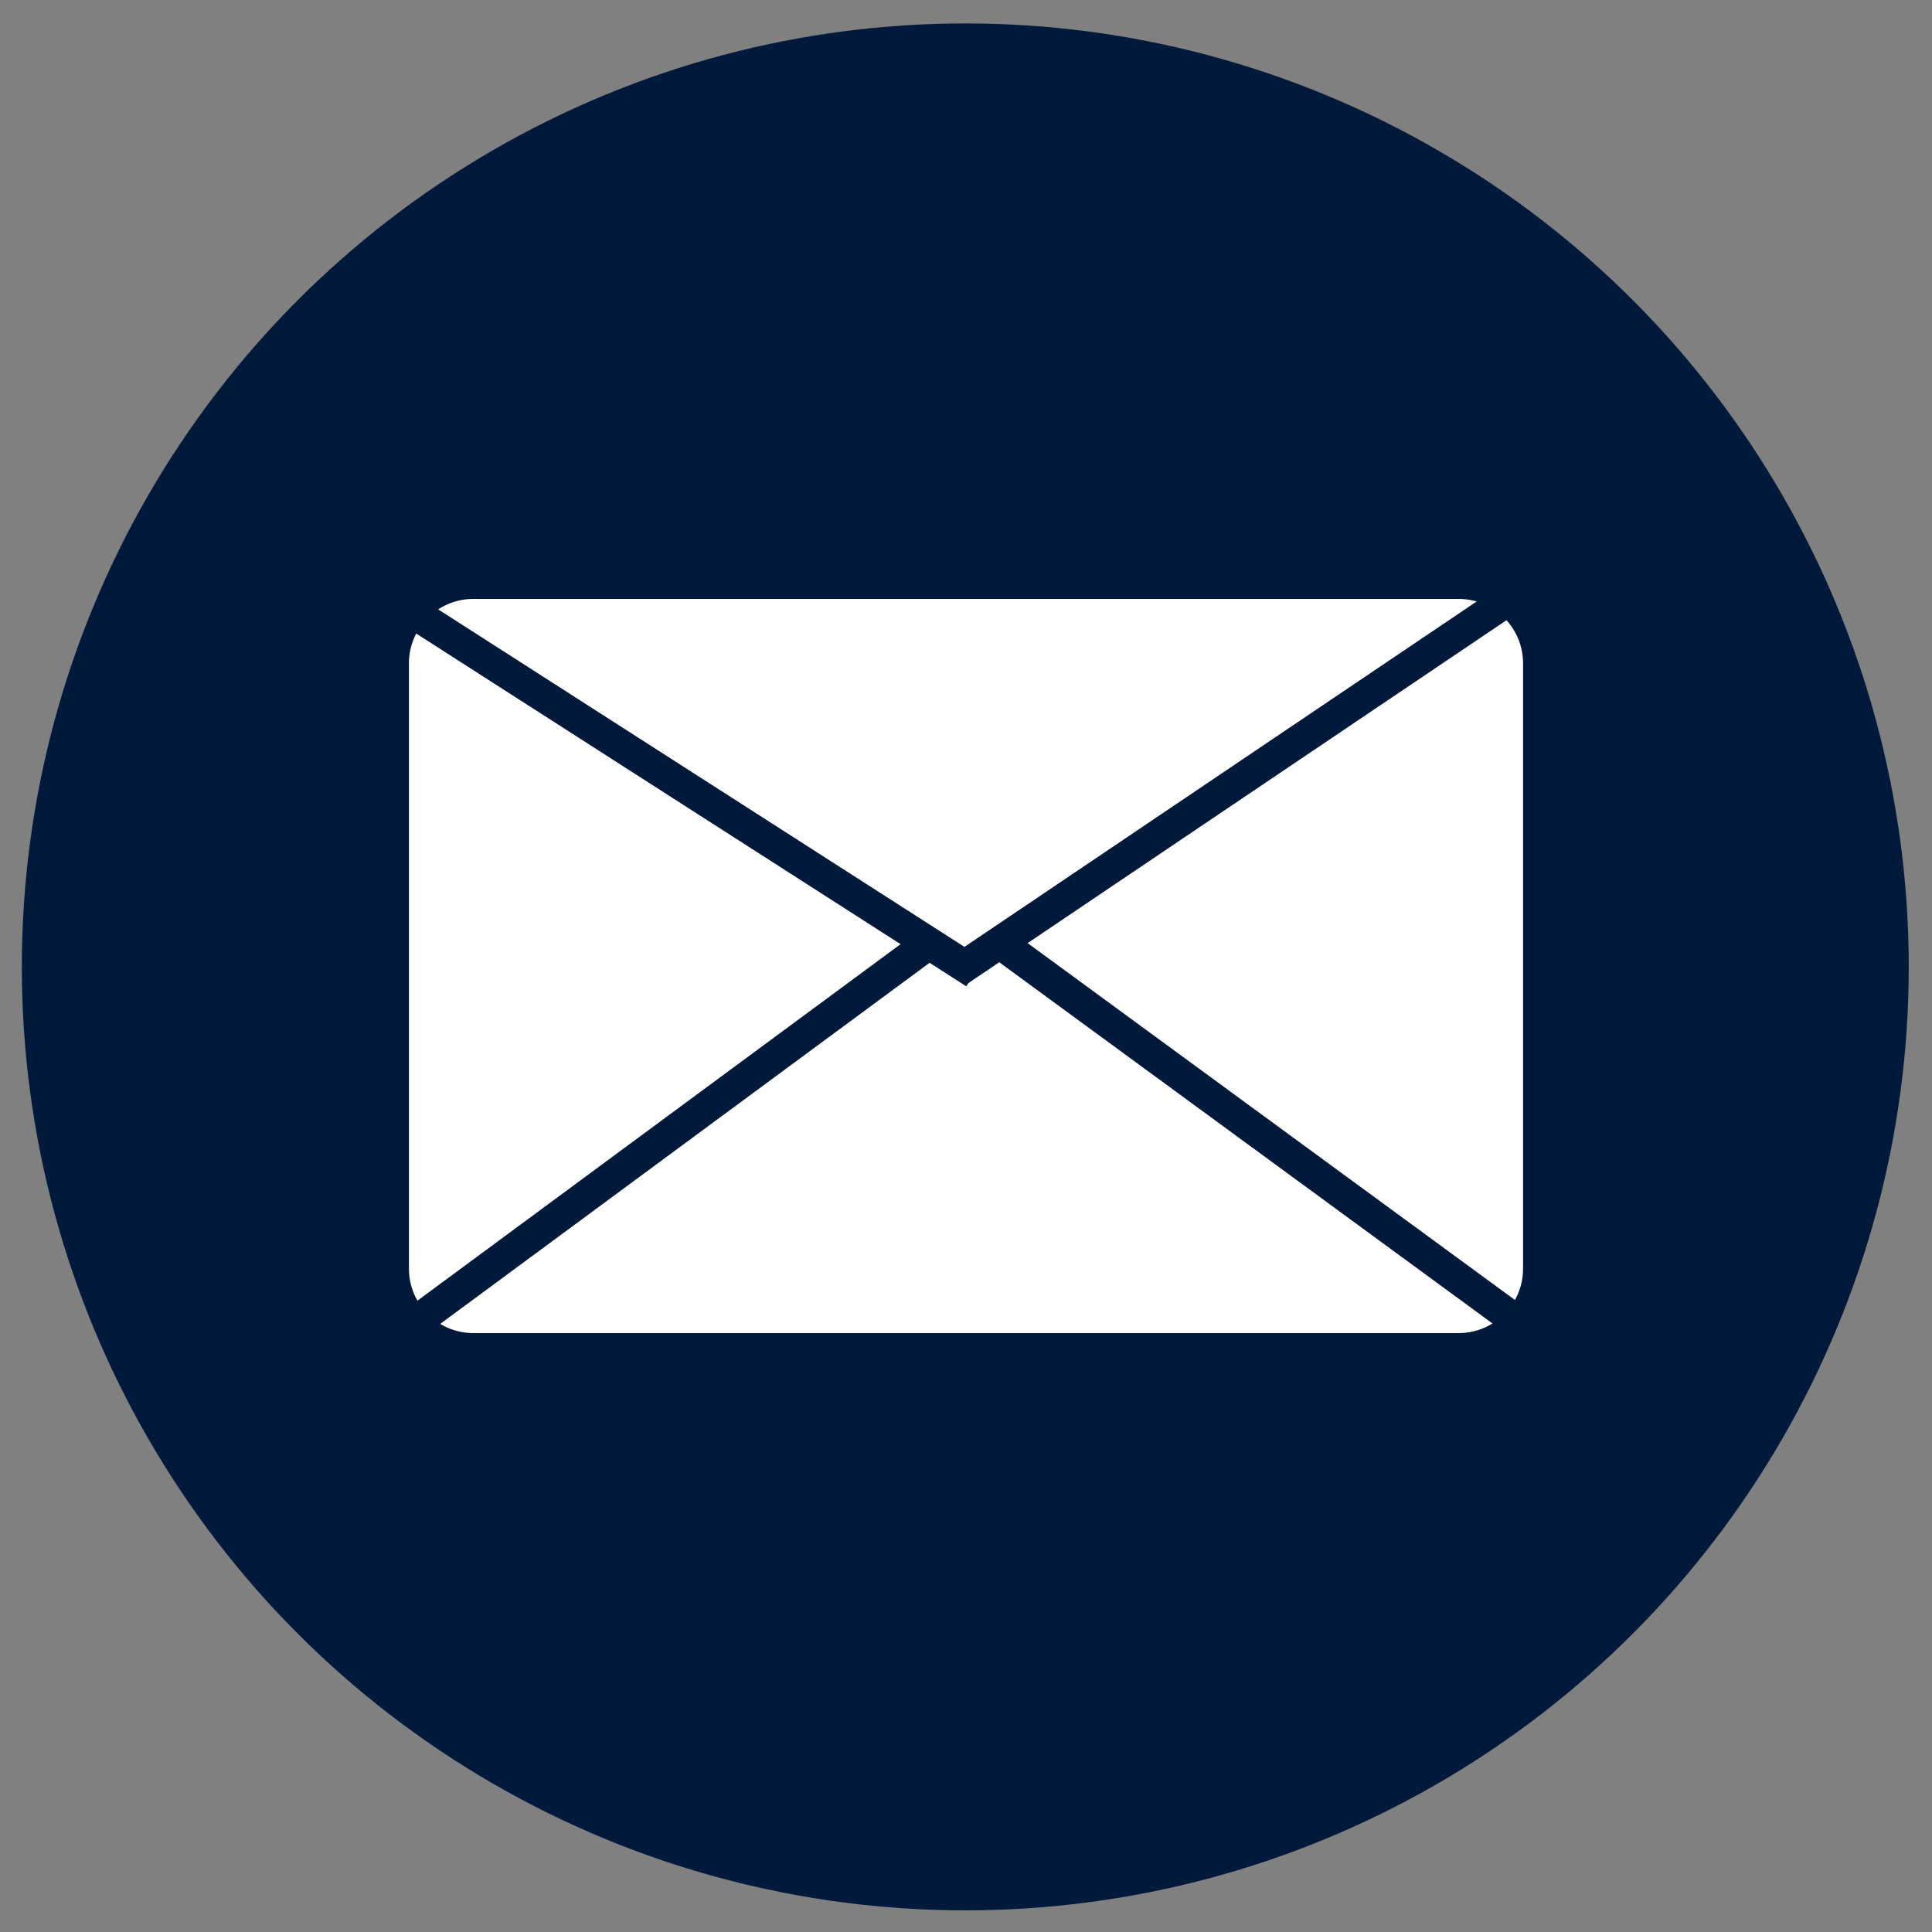 <?xml version="1.0" encoding="utf-8"?>
<!-- Generator: Adobe Adobe Illustrator 24.2.0, SVG Export Plug-In . SVG Version: 6.00 Build 0)  -->
<svg version="1.1" id="Layer_1" xmlns="http://www.w3.org/2000/svg" xmlns:xlink="http://www.w3.org/1999/xlink" x="0px" y="0px"
	 viewBox="0 0 300 300" style="enable-background:new 0 0 300 300;" xml:space="preserve">
<rect x="0" y="0" width="300" height="300" fill="#808080" stroke="none"/>
<style type="text/css">
	.st0{fill:#01193B;}
	.st1{fill:#FFFFFF;}
</style>
<circle class="st0" cx="149.89" cy="150.14" r="146.5"/>
<path class="st1" d="M63.5,197v-94c0-5.52,4.48-10,10-10h153c5.52,0,10,4.48,10,10v94c0,5.52-4.48,10-10,10h-153
	C67.98,207,63.5,202.52,63.5,197z"/>
<rect x="47.9" y="118.15" transform="matrix(0.842 0.54 -0.54 0.842 81.563 -37.105)" class="st0" width="112.41" height="5"/>
<rect x="145.7" y="174.37" transform="matrix(0.807 0.591 -0.591 0.807 142.567 -82.193)" class="st0" width="102.5" height="5"/>
<rect x="139.44" y="118.89" transform="matrix(0.829 -0.559 0.559 0.829 -35.013 128.25)" class="st0" width="105.59" height="5"/>
<rect x="48.1" y="176.03" transform="matrix(-0.805 0.594 -0.594 -0.805 288.066 262.311)" class="st0" width="105.59" height="5"/>
</svg>
